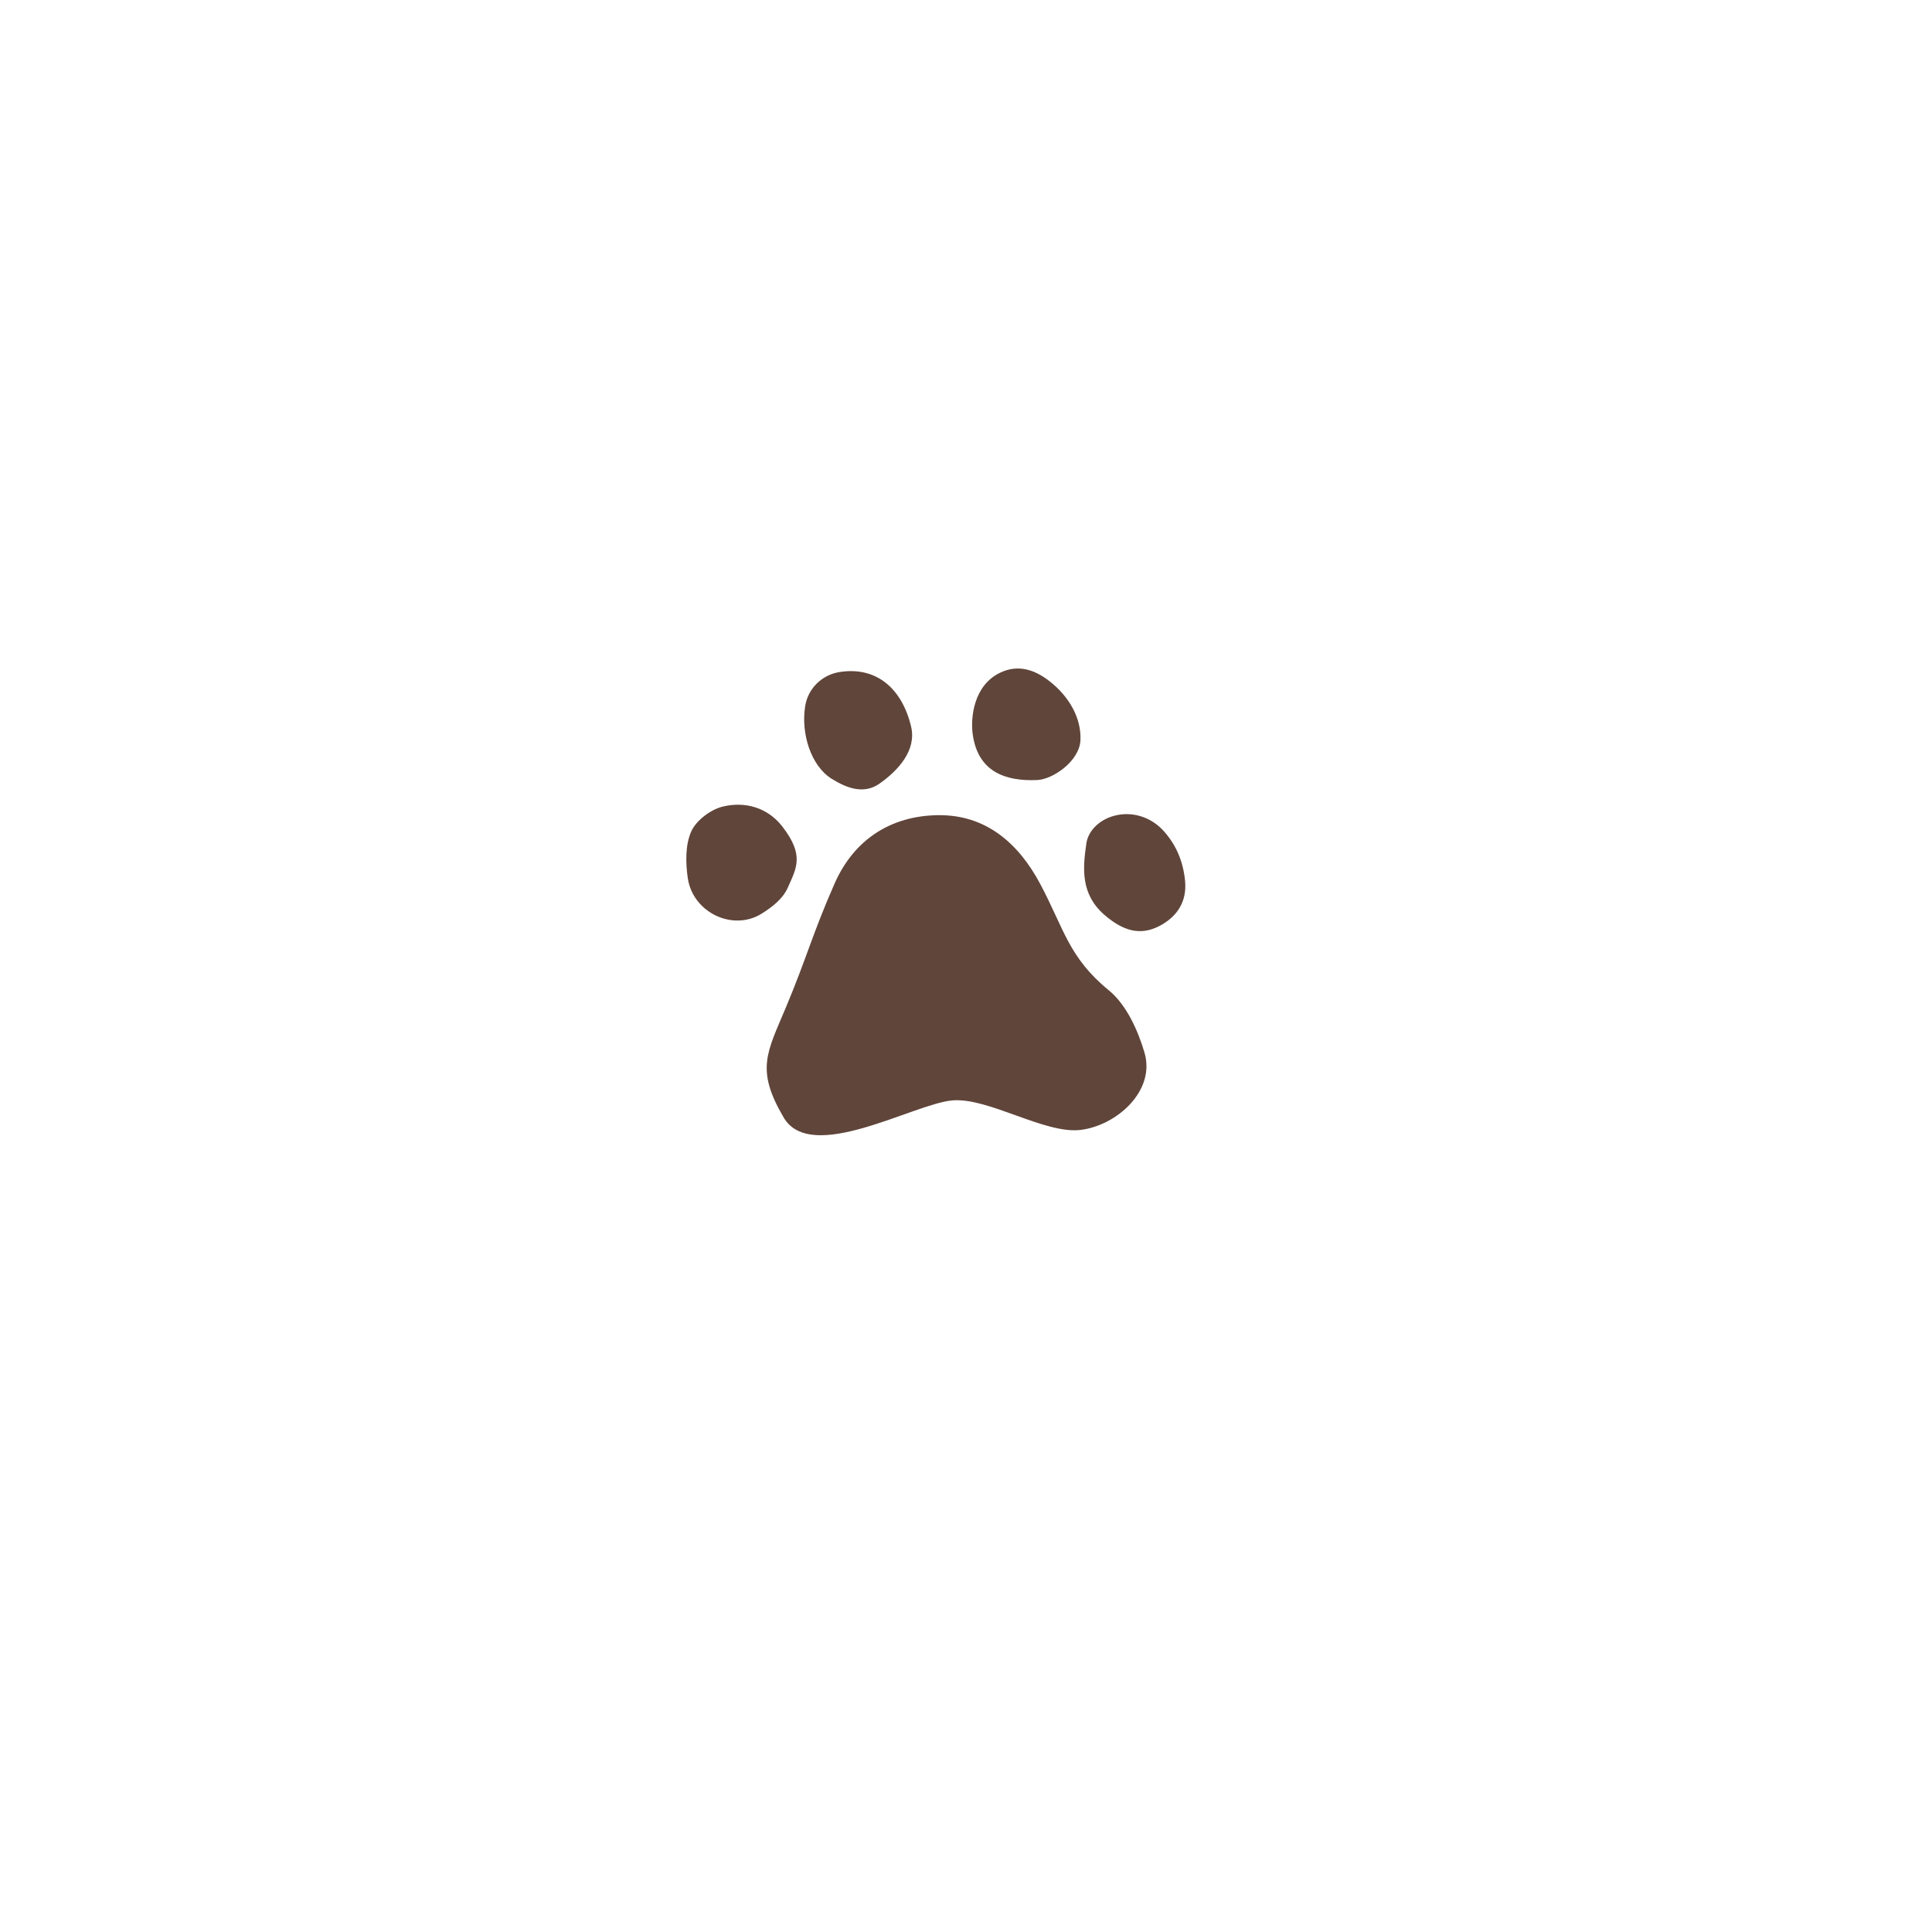 <?xml version="1.0" encoding="UTF-8" standalone="no"?><svg xmlns="http://www.w3.org/2000/svg" xmlns:xlink="http://www.w3.org/1999/xlink" fill="#60453a" height="2048" viewBox="0 0 2048 2048" width="2048"><g><path d="M830.74,1184.63c-29.81-50.79-17.98-68.27,2.35-116.74c22.39-53.4,28.3-78.44,51.66-131.4 c20.67-46.86,59.89-71.72,109.58-72.38c50.51-0.66,85.28,29.55,108.39,72.99c25.12,47.21,30.03,77.83,72.68,112.68 c18.48,15.1,30.73,42.04,37.8,65.97c11.98,40.59-29.47,77.4-67.82,82.02c-37.93,4.57-97.65-34.59-135.84-31.3 C968.45,1170.02,859.91,1234.33,830.74,1184.63z"/><path d="M835.15,940.82c-5.56,12.57-17.51,21.2-27.54,27.55c-30.43,19.24-73.15-0.76-78.53-37.56c-2.36-16.16-2.7-35.02,3.62-49.31 c5.18-11.73,20.39-23.25,33.24-26.43c23.54-5.83,47.51,0.77,63.17,20.84C853.04,906.6,844.21,920.32,835.15,940.82z"/><path d="M853.54,748.36c2.99-18.53,17.76-32.98,36.29-35.95c39.43-6.3,66.55,17.81,76,57.95c5.81,24.69-13.19,46.01-33.53,60.32 c-16.83,11.84-35.17,4.52-50.62-5.09C859.61,811.89,848.82,777.57,853.54,748.36z"/><path d="M1185.08,863.85c17.77-3.31,35.94,3.3,48.11,16.66c13.48,14.8,20.87,32.21,23,52.79c2.41,23.41-9.44,39.27-27.72,48.57 c-20.49,10.41-38.49,4.4-57.29-11.67c-25.97-22.2-23.41-49.86-19.6-76.12C1153.64,879.92,1166.68,867.28,1185.08,863.85z"/><path d="M1060.32,713.02c19.08-9.08,36.82-3.14,52.86,9.59c20,15.88,33.13,38.3,32.14,61.91c-0.93,22.21-29.15,41.65-45.91,42.36 c-33.95,1.45-62.64-8.87-68.25-48.19C1028.63,760.93,1031.97,726.52,1060.32,713.02z"/></g></svg>